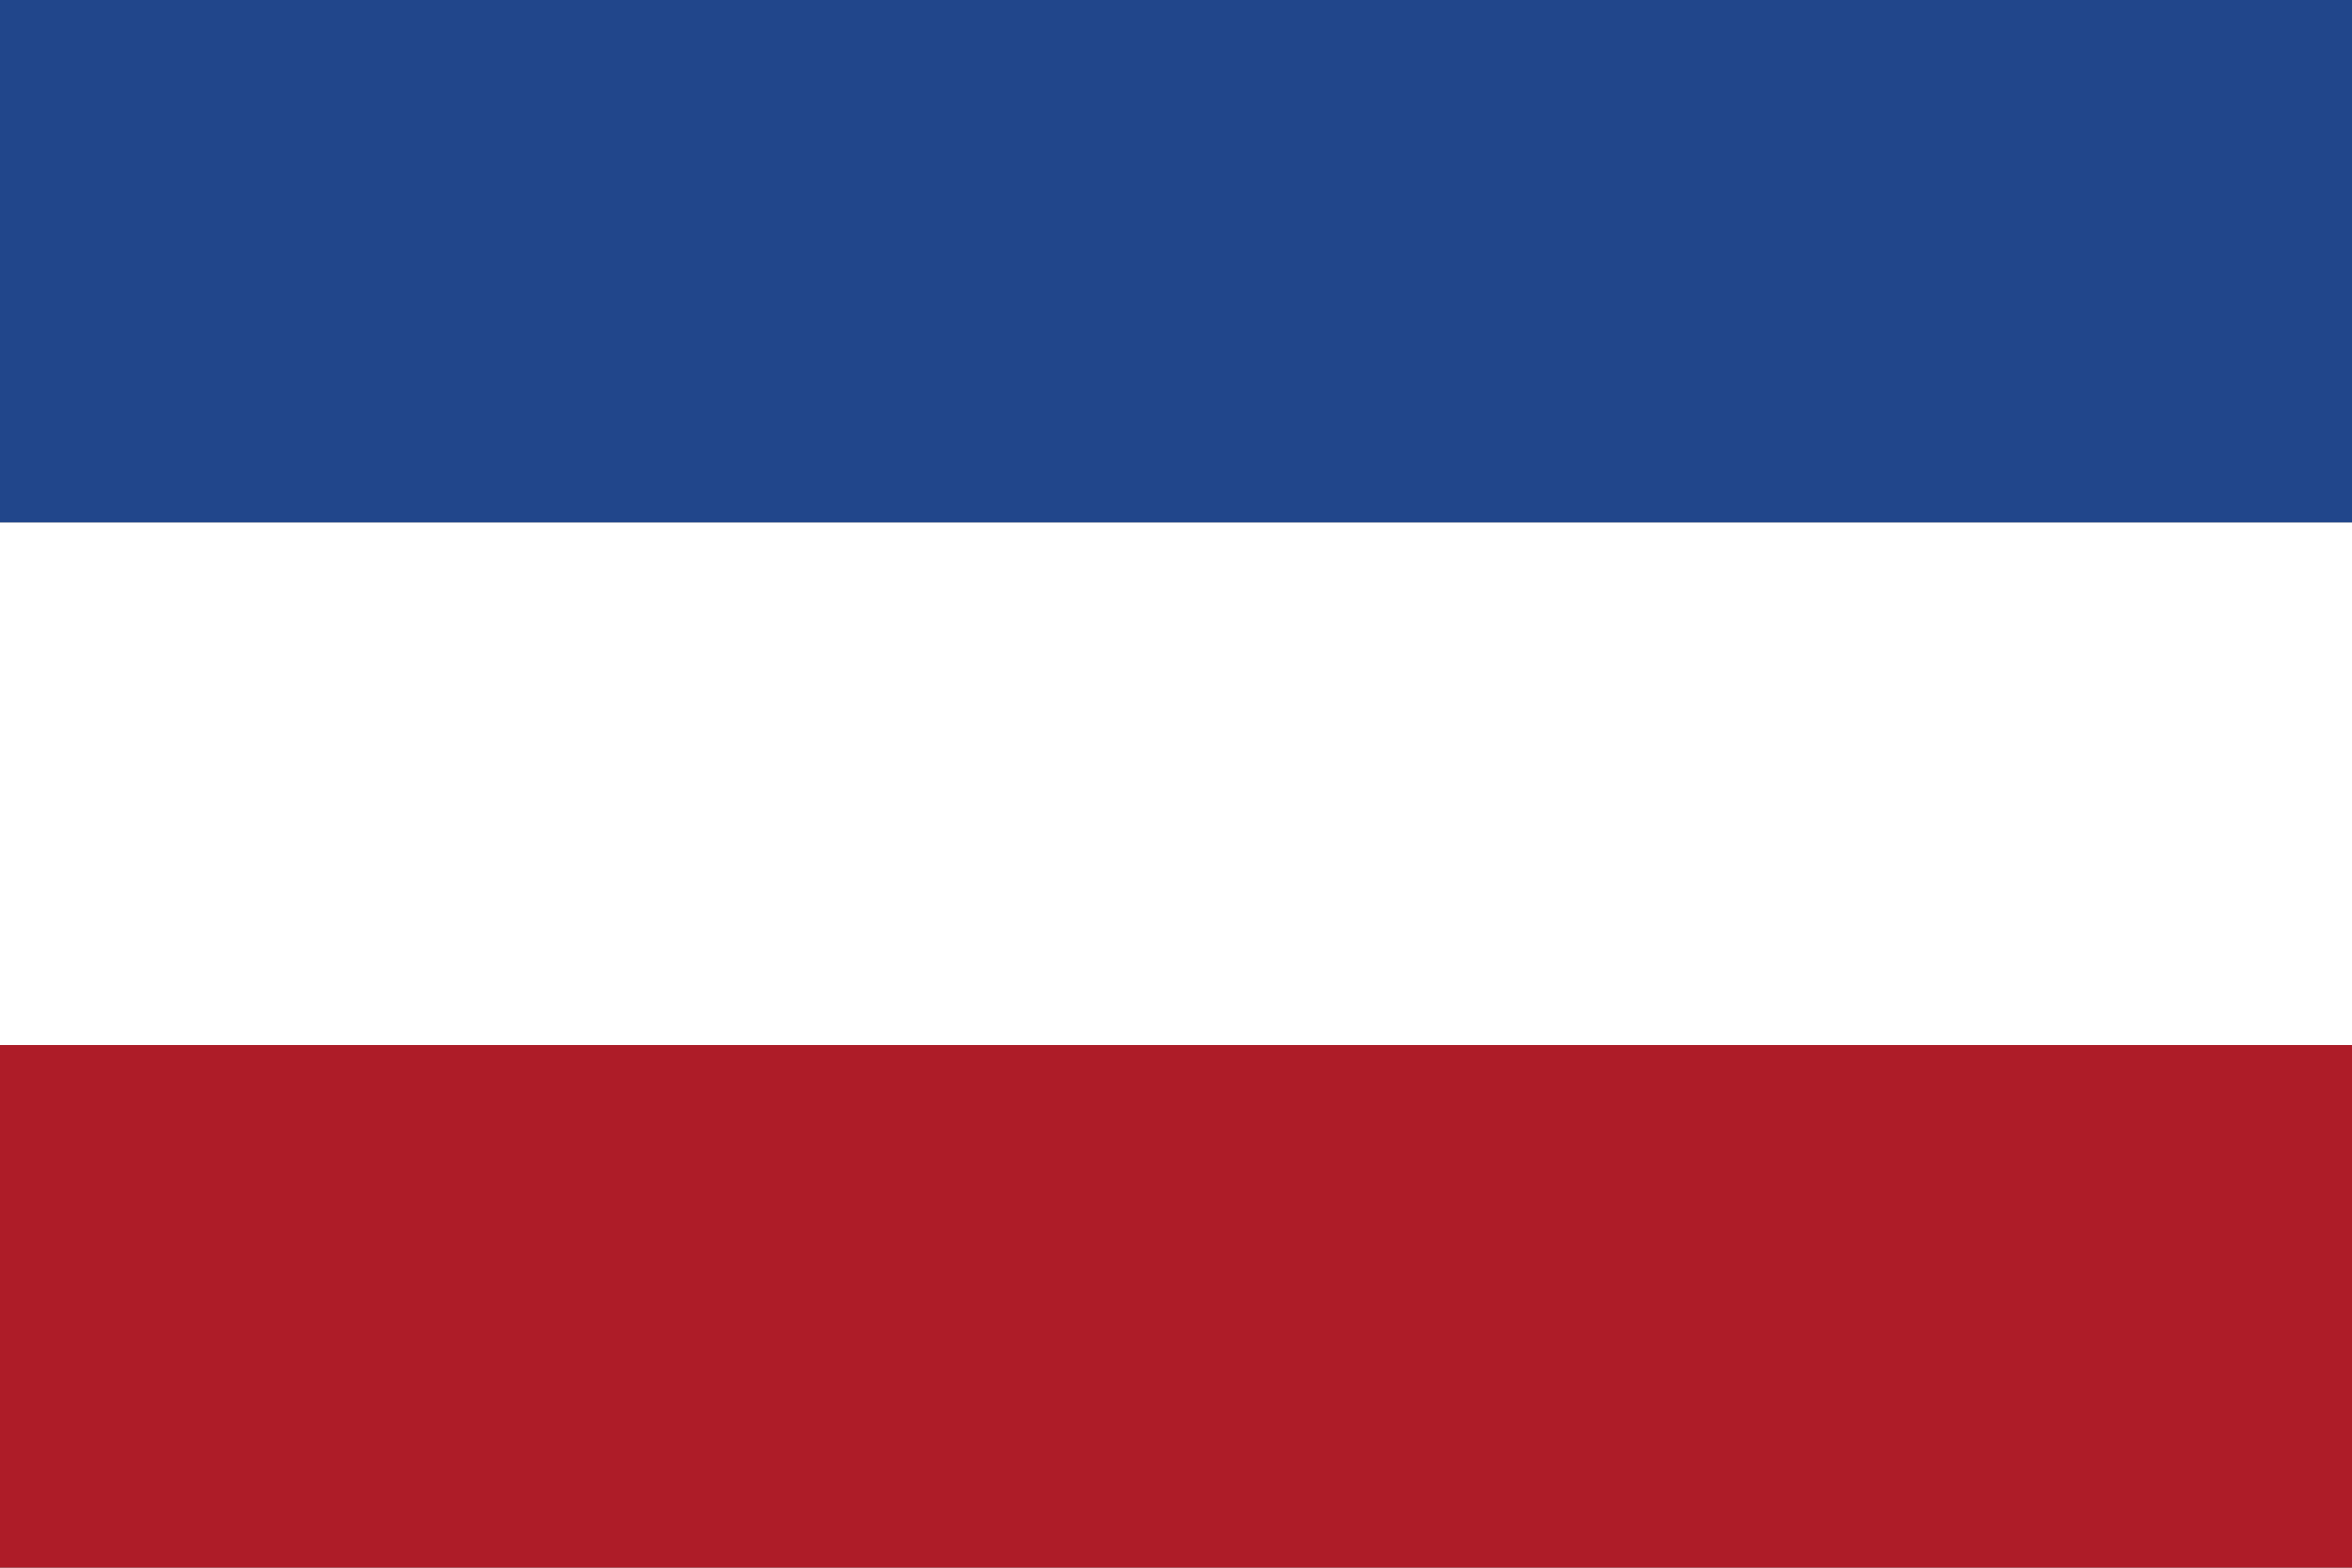 <svg xmlns="http://www.w3.org/2000/svg" width="30" height="20" viewBox="0 0 600 400">
    <rect x="0" y="0" width="600" height="400" fill="#808080" stroke="none"/>
    <rect width="600" height="133.33" y="0" fill="#21468B"></rect>
    <rect width="600" height="133.33" y="133.33" fill="#FFFFFF"></rect>
    <rect width="600" height="133.33" y="266.66" fill="#AE1C28"></rect>
</svg>
